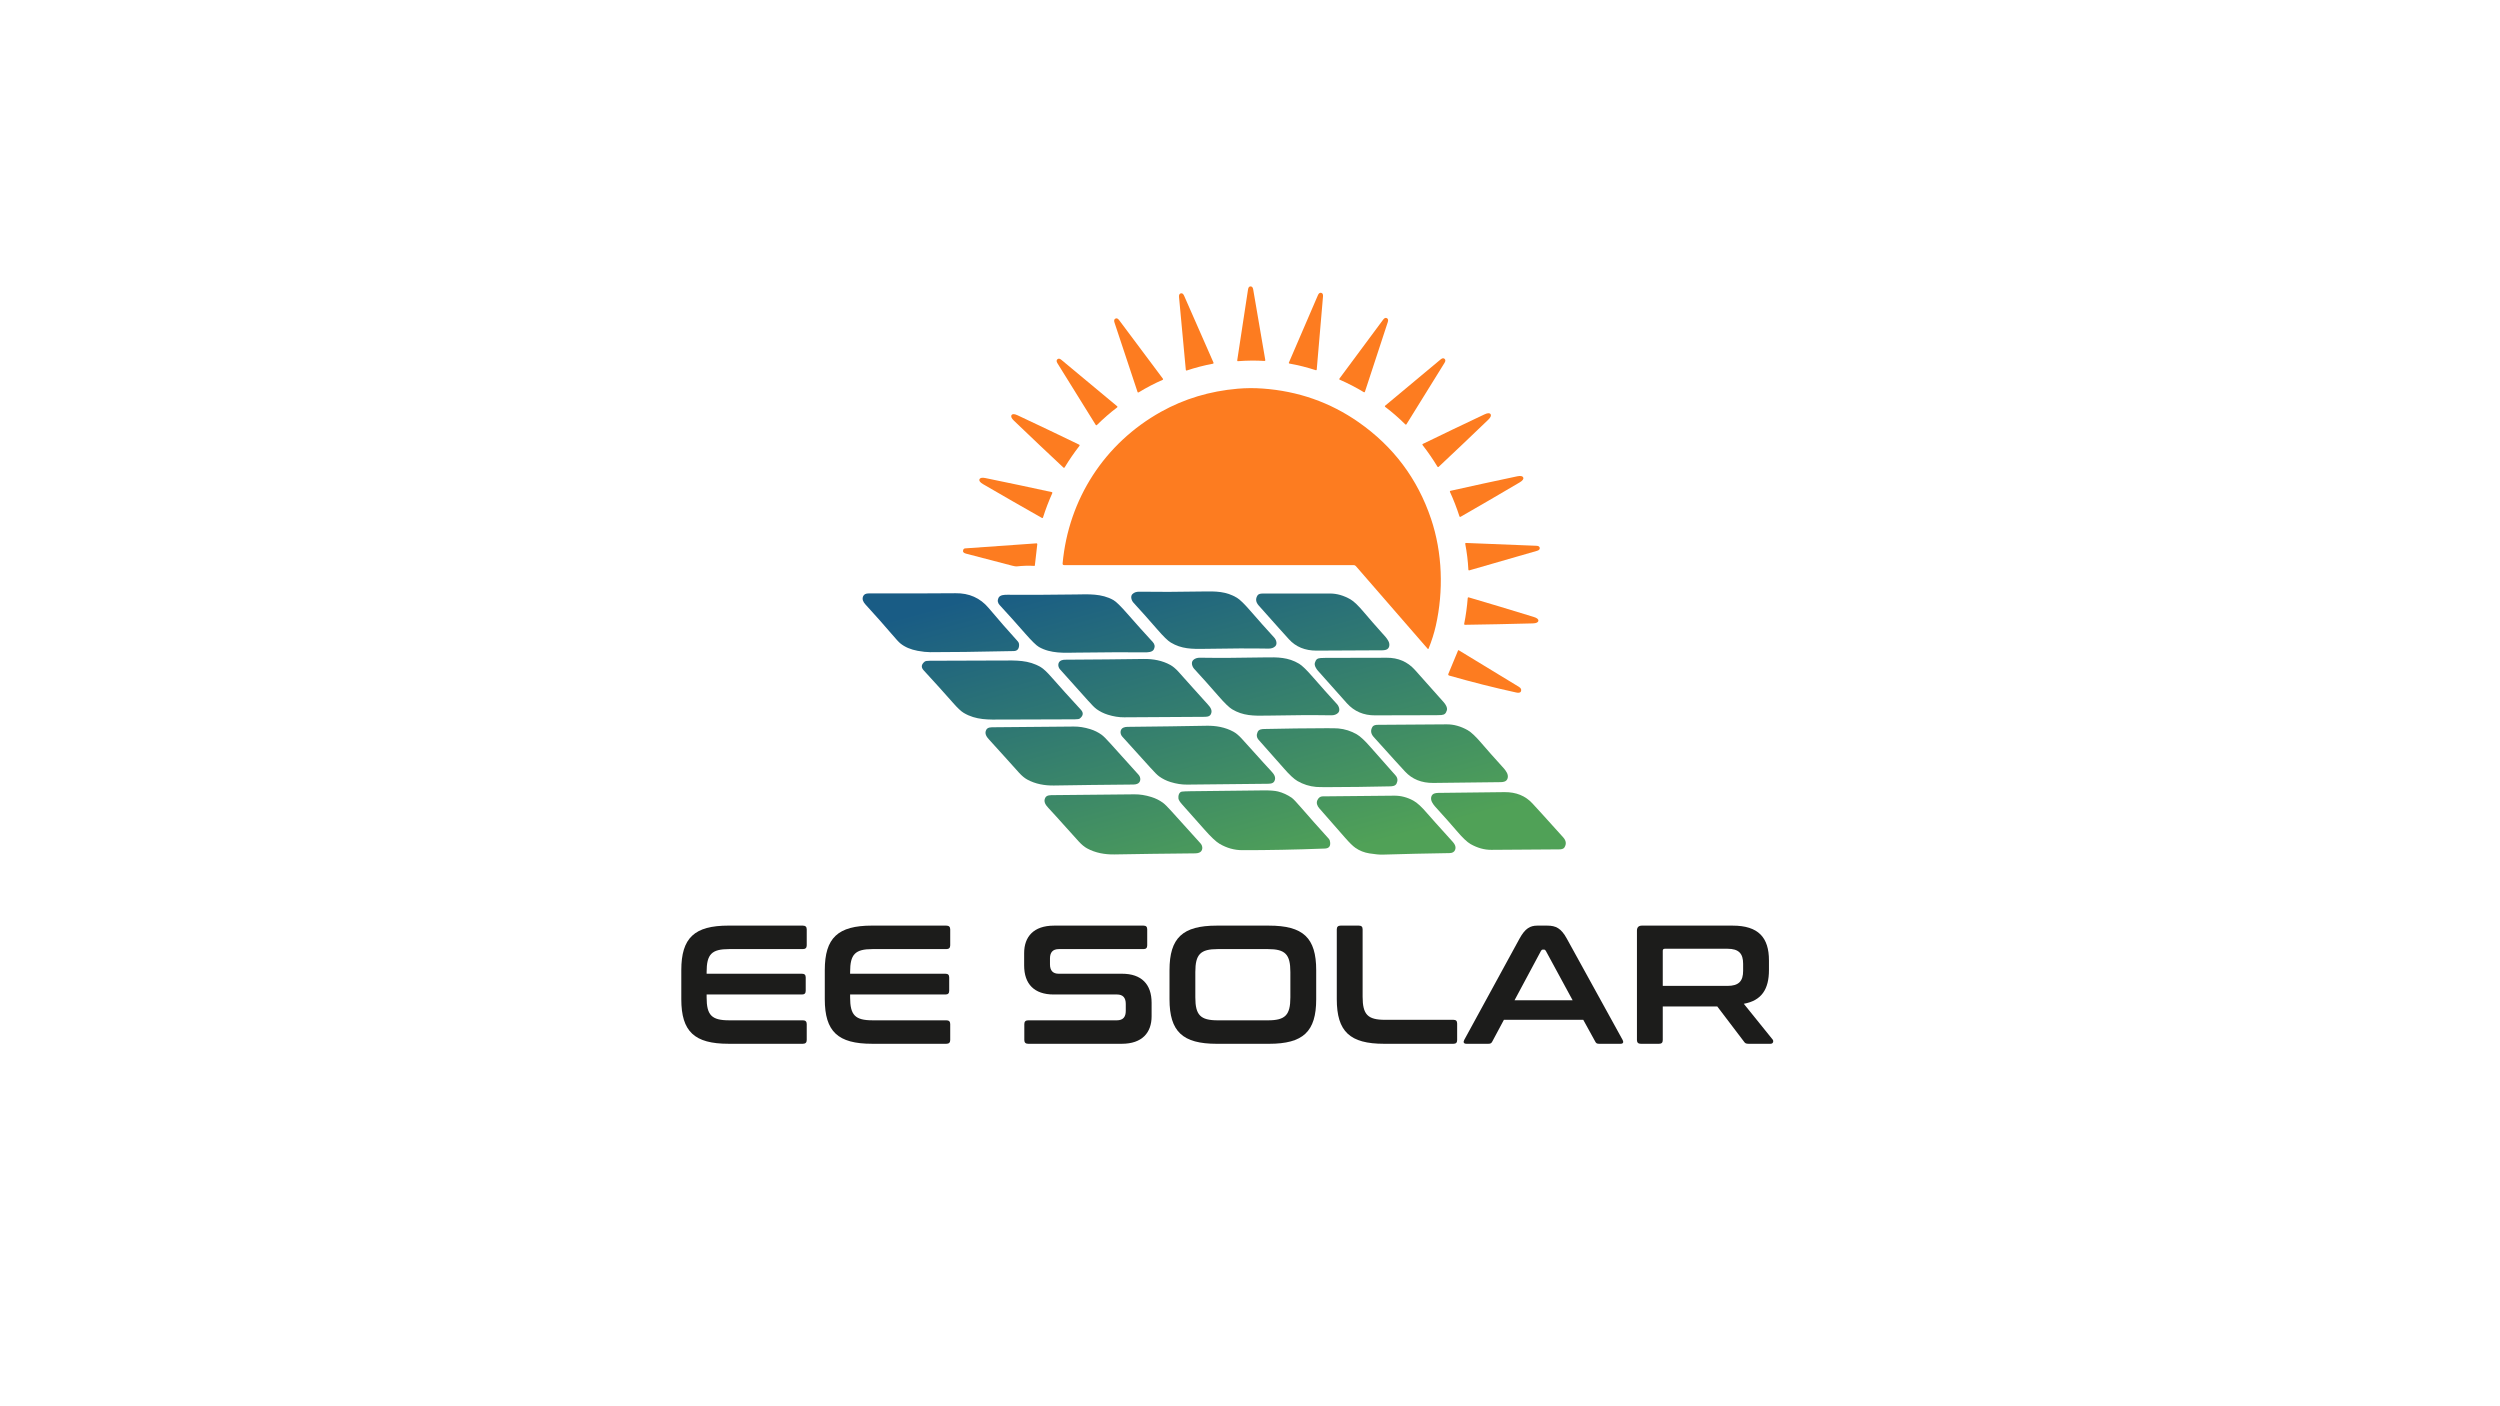 <?xml version="1.0" encoding="utf-8"?>
<!-- Generator: Adobe Illustrator 24.0.1, SVG Export Plug-In . SVG Version: 6.00 Build 0)  -->
<svg version="1.1" id="Layer_1" xmlns="http://www.w3.org/2000/svg" xmlns:xlink="http://www.w3.org/1999/xlink" x="0px" y="0px"
	 viewBox="0 0 1920 1080" style="enable-background:new 0 0 1920 1080;" xml:space="preserve">
<style type="text/css">
	.st0{fill:#1C1C1B;}
	.st1{fill:#FD7C20;}
	.st2{fill:url(#SVGID_1_);}
	.st3{fill:url(#SVGID_2_);}
	.st4{fill:url(#SVGID_3_);}
	.st5{fill:url(#SVGID_4_);}
	.st6{fill:url(#SVGID_5_);}
	.st7{fill:url(#SVGID_6_);}
	.st8{fill:url(#SVGID_7_);}
	.st9{fill:url(#SVGID_8_);}
	.st10{fill:url(#SVGID_9_);}
	.st11{fill:url(#SVGID_10_);}
	.st12{fill:url(#SVGID_11_);}
	.st13{fill:url(#SVGID_12_);}
	.st14{fill:url(#SVGID_13_);}
	.st15{fill:url(#SVGID_14_);}
	.st16{fill:url(#SVGID_15_);}
	.st17{fill:url(#SVGID_16_);}
</style>
<path class="st0" d="M616.59,710.88c1.94,0,2.98,0.91,2.98,2.85v12.32c0,1.94-1.04,2.85-2.98,2.85h-56.66
	c-13.48,0-17.24,4.02-17.24,17.63v1.3h73.25c1.94,0,2.85,0.91,2.85,2.85v10.24c0,1.94-0.91,2.85-2.85,2.85h-73.25v2.2
	c0,13.61,3.76,17.63,17.24,17.63h56.66c1.94,0,2.98,0.91,2.98,2.85v12.32c0,1.95-1.04,2.85-2.98,2.85h-57.05
	c-26.19,0-36.3-9.33-36.3-34.23v-22.3c0-24.89,10.11-34.23,36.3-34.23H616.59z"/>
<path class="st0" d="M726.79,710.88c1.94,0,2.98,0.91,2.98,2.85v12.32c0,1.94-1.04,2.85-2.98,2.85h-56.66
	c-13.48,0-17.24,4.02-17.24,17.63v1.3h73.25c1.94,0,2.85,0.91,2.85,2.85v10.24c0,1.94-0.91,2.85-2.85,2.85h-73.25v2.2
	c0,13.61,3.76,17.63,17.24,17.63h56.66c1.94,0,2.98,0.91,2.98,2.85v12.32c0,1.95-1.04,2.85-2.98,2.85h-57.05
	c-26.19,0-36.3-9.33-36.3-34.23v-22.3c0-24.89,10.11-34.23,36.3-34.23H726.79z"/>
<path class="st0" d="M878.21,710.88c1.94,0,2.85,0.91,2.85,2.85v12.32c0,1.94-0.91,2.85-2.85,2.85h-64.96
	c-4.93,0-6.87,2.72-6.87,7.26v4.41c0,4.8,2.2,7.26,6.74,7.26h48.62c14.91,0,22.69,8.04,22.69,22.3v10.37
	c0,12.58-7.26,21.13-22.95,21.13h-71.83c-1.94,0-2.98-0.91-2.98-2.85v-12.32c0-1.94,1.04-2.85,2.98-2.85h68.07
	c4.93,0,6.87-2.72,6.87-7.26v-5.32c0-4.8-2.2-7.26-6.74-7.26h-48.62c-14.91,0-22.69-8.04-22.69-22.3v-9.46
	c0-12.58,7.26-21.13,22.95-21.13H878.21z"/>
<path class="st0" d="M974.54,710.88c26.32,0,36.3,9.33,36.3,34.23v22.3c0,24.89-9.98,34.23-36.3,34.23h-40.06
	c-26.19,0-36.3-9.33-36.3-34.23v-22.3c0-24.89,10.11-34.23,36.3-34.23H974.54z M918.01,765.98c0,13.61,3.89,17.63,17.24,17.63h38.51
	c13.35,0,17.24-4.02,17.24-17.63v-19.45c0-13.61-3.89-17.63-17.24-17.63h-38.51c-13.35,0-17.24,4.02-17.24,17.63V765.98z"/>
<path class="st0" d="M1043.64,710.88c1.95,0,2.85,0.91,2.85,2.85v51.73c0,13.74,3.89,17.76,17.24,17.76h52.51
	c1.95,0,2.85,0.91,2.85,2.85v12.71c0,1.95-0.91,2.85-2.85,2.85h-53.29c-26.19,0-36.3-9.33-36.3-34.23v-53.68
	c0-1.95,1.04-2.85,2.98-2.85H1043.64z"/>
<path class="st0" d="M1188.33,710.88c6.61,0,10.63,2.07,14.91,9.85l42.92,77.92c0.91,1.69,0.52,2.98-1.56,2.98h-16.47
	c-1.69,0-2.33-0.39-2.98-1.69l-9.21-16.73h-60.94l-8.95,16.73c-0.65,1.3-1.43,1.69-2.98,1.69h-16.85c-2.2,0-2.59-1.3-1.69-2.98
	l42.53-77.92c4.28-7.78,8.17-9.85,13.61-9.85H1188.33z M1163.17,768.19h44.6l-20.61-37.99c-0.39-0.65-0.78-0.91-1.43-0.91h-0.78
	c-0.65,0-1.04,0.26-1.43,0.91L1163.17,768.19z"/>
<path class="st0" d="M1330.68,710.88c19.84,0,27.88,9.21,27.88,26.71v7.39c0,14.78-5.7,23.47-19.32,25.93l22.17,27.49
	c0.78,0.91,0.65,3.24-1.69,3.24H1343c-2.2,0-2.85-0.52-3.63-1.69l-20.49-26.97H1277v25.8c0,1.95-0.91,2.85-2.85,2.85h-14
	c-1.94,0-2.98-0.91-2.98-2.85v-84.02c0-2.59,1.3-3.89,3.89-3.89H1330.68z M1277,757.17h49.66c8.82,0,12.06-3.76,12.06-11.54v-5.45
	c0-7.78-3.24-11.54-12.06-11.54h-47.97c-1.17,0-1.69,0.52-1.69,1.56V757.17z"/>
<path class="st1" d="M960.97,276.94c-3.36,0.04-6.77,0.18-10.23,0.45c-0.34,0.03-0.61-0.28-0.56-0.61
	c0.95-5.9,3.72-24.06,8.31-54.49c0.24-1.56,0.88-2.33,1.93-2.34c1.09-0.01,1.76,0.76,2.03,2.31c5.15,30.34,8.25,48.46,9.31,54.33
	c0.06,0.34-0.21,0.64-0.56,0.62C967.75,276.99,964.34,276.91,960.97,276.94z"/>
<path class="st1" d="M1000.49,281.41c-3.33-0.84-6.74-1.57-10.23-2.2c-0.35-0.06-0.54-0.43-0.39-0.75
	c2.46-5.58,9.89-22.83,22.29-51.75c0.63-1.48,1.49-2.07,2.56-1.81c1.04,0.26,1.49,1.19,1.35,2.79c-2.75,31.35-4.35,50.06-4.82,56.14
	c-0.03,0.36-0.37,0.59-0.71,0.48C1007.18,283.22,1003.83,282.26,1000.49,281.41z"/>
<path class="st1" d="M921.43,281.58c-3.32,0.86-6.67,1.85-10.01,2.97c-0.34,0.11-0.68-0.12-0.71-0.47
	c-0.52-6.07-2.25-24.72-5.22-55.97c-0.14-1.59,0.32-2.54,1.38-2.81c1.04-0.27,1.88,0.34,2.52,1.81
	c12.58,28.76,20.11,45.91,22.61,51.46c0.14,0.32-0.05,0.68-0.39,0.75C928.14,279.96,924.74,280.72,921.43,281.58z"/>
<path class="st1" d="M1038.33,296.09c-3.04-1.58-6.2-3.07-9.44-4.49c-0.33-0.13-0.43-0.55-0.22-0.82
	c3.68-4.87,14.86-19.96,33.56-45.25c0.95-1.3,1.91-1.69,2.86-1.2c0.98,0.51,1.23,1.53,0.72,3.05c-9.85,29.87-15.7,47.71-17.56,53.52
	c-0.11,0.34-0.5,0.49-0.8,0.31C1044.43,299.38,1041.39,297.67,1038.33,296.09z"/>
<path class="st1" d="M883.52,296.23c-3.04,1.58-6.07,3.3-9.08,5.14c-0.3,0.18-0.69,0.04-0.8-0.3c-1.87-5.79-7.78-23.57-17.71-53.34
	c-0.51-1.52-0.27-2.54,0.71-3.04c0.94-0.5,1.9-0.11,2.85,1.18c18.75,25.18,29.97,40.18,33.65,45.02c0.21,0.28,0.12,0.68-0.21,0.83
	C889.69,293.14,886.56,294.64,883.52,296.23z"/>
<path class="st1" d="M1109.41,275.57c0.83,0.72,0.83,1.75-0.01,3.09c-16.38,26.33-26.13,42.05-29.25,47.19
	c-0.17,0.3-0.59,0.35-0.84,0.11c-2.47-2.46-4.99-4.8-7.54-7.02c-2.56-2.23-5.23-4.39-8.01-6.49c-0.28-0.21-0.29-0.62-0.02-0.84
	c4.65-3.81,18.86-15.67,42.65-35.56C1107.61,275.03,1108.61,274.88,1109.41,275.57z"/>
<path class="st1" d="M849.96,319.4c-2.57,2.24-5.09,4.59-7.58,7.06c-0.24,0.25-0.65,0.2-0.84-0.1
	c-3.14-5.16-12.95-20.95-29.42-47.38c-0.84-1.34-0.85-2.38-0.01-3.1c0.8-0.7,1.81-0.54,3.03,0.48
	c23.91,19.96,38.2,31.85,42.87,35.67c0.27,0.21,0.27,0.63-0.01,0.85C855.2,314.99,852.52,317.16,849.96,319.4z"/>
<path class="st1" d="M1039.62,434H817.3c-0.89,0-1.3-0.44-1.21-1.33c4.54-49.35,32.18-92.24,75.62-116.45
	c17.84-9.93,37.42-15.83,58.77-17.69c6.34-0.55,12.74-0.6,19.18-0.13c27.27,1.95,51.85,10.56,73.72,25.84
	c26.72,18.66,45.27,43.39,55.65,74.18c8.83,26.17,9.67,55.54,3.69,82.09c-1.31,5.79-3.17,11.69-5.6,17.71
	c-0.11,0.25-0.43,0.3-0.61,0.1l-55.18-63.52C1040.89,434.26,1040.31,434,1039.62,434z"/>
<path class="st1" d="M1098.5,349.95c-1.93-2.81-3.92-5.52-5.96-8.13c-0.23-0.31-0.13-0.74,0.21-0.9
	c14.47-7.06,30.26-14.61,47.35-22.68c2.39-1.12,3.94-1.19,4.63-0.19c0.72,1.06,0.13,2.5-1.78,4.33
	c-13.63,13.1-26.32,25.15-38.07,36.16c-0.27,0.25-0.71,0.19-0.91-0.13C1102.27,355.58,1100.44,352.76,1098.5,349.95z"/>
<path class="st1" d="M823.09,350.53c-1.93,2.8-3.75,5.63-5.45,8.45c-0.19,0.33-0.64,0.38-0.91,0.13
	c-11.75-10.97-24.43-22.98-38.04-36.03c-1.91-1.82-2.51-3.27-1.79-4.31c0.69-1.01,2.23-0.94,4.62,0.18
	c17.07,8.02,32.83,15.53,47.29,22.55c0.34,0.16,0.44,0.6,0.21,0.9C826.99,345.02,825.01,347.73,823.09,350.53z"/>
<path class="st1" d="M1169.85,366.77c0.44,1.13-0.48,2.37-2.76,3.73c-16.28,9.6-31.4,18.4-45.37,26.4
	c-0.33,0.19-0.74,0.03-0.86-0.34c-1.01-3.15-2.13-6.32-3.37-9.5c-1.23-3.18-2.54-6.27-3.92-9.28c-0.16-0.35,0.04-0.75,0.4-0.83
	c15.71-3.53,32.81-7.25,51.3-11.15C1167.86,365.27,1169.39,365.58,1169.85,366.77z"/>
<path class="st1" d="M804.32,387.98c-1.21,3.17-2.31,6.31-3.29,9.45c-0.12,0.36-0.53,0.52-0.85,0.34
	c-13.92-7.87-28.99-16.52-45.2-25.95c-2.27-1.33-3.19-2.55-2.76-3.68c0.45-1.18,1.96-1.52,4.54-0.99
	c18.37,3.77,35.38,7.37,50.99,10.78c0.36,0.08,0.57,0.48,0.41,0.82C806.81,381.74,805.52,384.82,804.32,387.98z"/>
<path class="st1" d="M1126.85,427.55c-0.4-3.28-0.92-6.6-1.56-9.95c-0.06-0.33,0.2-0.63,0.54-0.61c5.87,0.29,23.93,1.01,54.18,2.17
	c1.55,0.07,2.38,0.61,2.51,1.63c0.12,1.06-0.55,1.81-2.04,2.23c-29.1,8.35-46.47,13.36-52.1,15.03c-0.33,0.11-0.65-0.12-0.67-0.46
	C1127.54,434.17,1127.25,430.83,1126.85,427.55z"/>
<path class="st1" d="M796.64,417.93l-1.87,16.32c-0.03,0.22-0.22,0.38-0.44,0.37c-4.27-0.28-8.75-0.15-13.44,0.37
	c-0.69,0.08-1.87-0.11-3.54-0.54c-10.82-2.83-22.68-5.94-35.6-9.29c-1.89-0.49-2.54-1.48-1.95-2.97c0.23-0.59,0.78-0.98,1.41-1.03
	l54.82-3.87C796.38,417.26,796.68,417.58,796.64,417.93z"/>
<linearGradient id="SVGID_1_" gradientUnits="userSpaceOnUse" x1="907.794" y1="414.779" x2="977.082" y2="668.832">
	<stop  offset="0" style="stop-color:#195C85"/>
	<stop  offset="1" style="stop-color:#50A157"/>
</linearGradient>
<path class="st2" d="M925.04,498.31c-9.59,0.16-17.6,0.15-25.88-4.84c-2.26-1.35-5.72-4.73-10.38-10.11
	c-6.21-7.18-12.29-13.99-18.23-20.45c-1.59-1.73-2.62-4.96-0.77-6.72c1.26-1.21,2.98-1.8,5.17-1.76
	c13.62,0.23,30.01,0.17,49.14-0.17c9.59-0.18,17.6-0.16,25.88,4.82c2.26,1.35,5.72,4.73,10.38,10.11
	c6.21,7.18,12.29,13.99,18.23,20.46c1.59,1.73,2.62,4.96,0.77,6.72c-1.26,1.2-2.98,1.79-5.17,1.76
	C960.56,497.89,944.18,497.95,925.04,498.31z"/>
<linearGradient id="SVGID_2_" gradientUnits="userSpaceOnUse" x1="719.475" y1="466.139" x2="788.762" y2="720.192">
	<stop  offset="0" style="stop-color:#195C85"/>
	<stop  offset="1" style="stop-color:#50A157"/>
</linearGradient>
<path class="st3" d="M684.47,486.53c-4.76-5.62-11.38-13.06-19.84-22.34c-1.68-1.84-2.74-3.97-1.74-6.26
	c0.62-1.45,2.02-2.18,4.18-2.18c35.54,0.01,57.79-0.04,66.76-0.15c10.47-0.14,18.94,3.63,25.42,11.31
	c7.6,9.02,15.07,17.58,22.42,25.67c0.8,0.87,1.11,2.04,0.97,3.49c-0.26,2.58-1.61,3.9-4.07,3.95c-28.37,0.61-49.76,0.88-64.16,0.85
	c-2.74-0.01-5.95-0.35-9.62-1.03c-5.43-1.01-9.85-2.9-13.27-5.68C690.33,493.23,687.99,490.68,684.47,486.53z"/>
<linearGradient id="SVGID_3_" gradientUnits="userSpaceOnUse" x1="992.387" y1="391.709" x2="1061.674" y2="645.762">
	<stop  offset="0" style="stop-color:#195C85"/>
	<stop  offset="1" style="stop-color:#50A157"/>
</linearGradient>
<path class="st4" d="M982.38,482.63c-10.05-11.26-15.32-17.16-15.8-17.73c-2.14-2.47-2.44-4.97-0.89-7.48
	c0.87-1.44,2.67-1.58,4.15-1.58c33.14-0.01,50.33-0.02,51.6-0.02c5.25,0,10.5,1.5,15.73,4.49c2.6,1.49,6.11,4.86,10.51,10.11
	c3.54,4.23,9.07,10.53,16.56,18.9c0.7,0.79,1.39,1.81,2.07,3.06c1.34,2.45,0.95,5.95-2.09,6.72c-0.82,0.21-1.65,0.32-2.51,0.33
	c-32.65,0.16-49.52,0.25-50.63,0.25c-8.8,0.01-15.85-2.89-21.13-8.68C987.17,487.95,984.65,485.17,982.38,482.63z"/>
<linearGradient id="SVGID_4_" gradientUnits="userSpaceOnUse" x1="815.88" y1="439.847" x2="885.167" y2="693.9">
	<stop  offset="0" style="stop-color:#195C85"/>
	<stop  offset="1" style="stop-color:#50A157"/>
</linearGradient>
<path class="st5" d="M826.75,501.22c-9.2,0.12-19.74,0.88-28.85-4.35c-2.04-1.17-5.57-4.63-10.6-10.37
	c-6.75-7.72-13.28-15-19.58-21.82c-1.51-1.63-1.82-3.44-0.92-5.42c1.09-2.46,4.74-2.5,6.97-2.48c13.02,0.14,30.53,0.07,52.54-0.23
	c9.2-0.12,19.74-0.87,28.85,4.35c2.04,1.17,5.57,4.63,10.6,10.38c6.75,7.72,13.28,14.99,19.58,21.82c1.51,1.62,1.82,3.43,0.92,5.42
	c-1.1,2.46-4.74,2.5-6.97,2.48C866.28,500.85,848.77,500.93,826.75,501.22z"/>
<path class="st1" d="M1126.14,469.26c0.46-3.35,0.82-6.68,1.07-9.95c0.03-0.38,0.39-0.63,0.75-0.53
	c15.36,4.5,32.01,9.52,49.96,15.04c2.52,0.77,3.7,1.76,3.53,2.95c-0.17,1.26-1.58,1.92-4.21,2c-18.78,0.5-36.16,0.85-52.16,1.08
	c-0.37,0.01-0.66-0.34-0.6-0.7C1125.14,475.92,1125.68,472.62,1126.14,469.26z"/>
<path class="st1" d="M1120.29,499.38c17.43,10.58,32.83,19.94,46.2,28.09c1.61,0.98,2.15,2.14,1.6,3.49
	c-0.12,0.3-0.31,0.53-0.58,0.71c-0.63,0.42-1.64,0.48-3.04,0.18c-17.2-3.76-34.4-8.11-51.59-13.04c-0.51-0.14-0.78-0.7-0.58-1.19
	l7.5-18.08C1119.9,499.35,1120.12,499.28,1120.29,499.38z"/>
<linearGradient id="SVGID_5_" gradientUnits="userSpaceOnUse" x1="939.003" y1="406.268" x2="1008.29" y2="660.321">
	<stop  offset="0" style="stop-color:#195C85"/>
	<stop  offset="1" style="stop-color:#50A157"/>
</linearGradient>
<path class="st6" d="M972.51,549.6c-9.73,0.18-17.86,0.17-26.26-4.88c-2.29-1.37-5.8-4.78-10.55-10.25
	c-6.32-7.27-12.49-14.18-18.52-20.73c-1.61-1.75-2.66-5.02-0.79-6.82c1.27-1.22,3.02-1.82,5.23-1.79
	c13.82,0.22,30.44,0.13,49.85-0.24c9.73-0.19,17.86-0.18,26.26,4.87c2.29,1.37,5.8,4.78,10.55,10.25
	c6.31,7.27,12.49,14.18,18.52,20.73c1.61,1.75,2.66,5.02,0.79,6.82c-1.28,1.22-3.03,1.82-5.24,1.79
	C1008.54,549.13,991.92,549.21,972.51,549.6z"/>
<linearGradient id="SVGID_6_" gradientUnits="userSpaceOnUse" x1="1021.385" y1="383.8" x2="1090.672" y2="637.852">
	<stop  offset="0" style="stop-color:#195C85"/>
	<stop  offset="1" style="stop-color:#50A157"/>
</linearGradient>
<path class="st7" d="M1060.88,549.37c-2.27,0.01-3.87,0.01-4.81,0.02c-8.79,0.06-16.01-3.04-21.66-9.29
	c-3.81-4.23-11.24-12.56-22.28-25.01c-1.23-1.38-2.92-4.04-2.31-6.02c0.76-2.42,1.62-3.45,4.26-3.68c0.99-0.1,2.26-0.13,3.81-0.13
	c7.3,0.01,21.39-0.02,42.25-0.09c2.27-0.01,3.87-0.02,4.81-0.02c8.79-0.06,16.01,3.04,21.66,9.29c3.81,4.22,11.24,12.55,22.28,25.01
	c1.23,1.38,2.92,4.04,2.31,6.02c-0.76,2.42-1.62,3.45-4.26,3.68c-0.99,0.09-2.26,0.13-3.81,0.12
	C1095.83,549.27,1081.74,549.3,1060.88,549.37z"/>
<linearGradient id="SVGID_7_" gradientUnits="userSpaceOnUse" x1="845.238" y1="431.84" x2="914.525" y2="685.893">
	<stop  offset="0" style="stop-color:#195C85"/>
	<stop  offset="1" style="stop-color:#50A157"/>
</linearGradient>
<path class="st8" d="M927.58,540.98c2.07,2.24,3.84,4.72,2.31,7.61c-1.1,2.09-3.78,1.94-6.28,1.94
	c-21.85,0.11-41.94,0.22-60.24,0.36c-4.01,0.04-8.23-0.64-12.66-2.03c-3.11-0.98-5.96-2.4-8.55-4.26c-1.44-1.04-3.66-3.25-6.65-6.64
	c-3.46-3.92-10.6-11.88-21.43-23.91c-1.93-2.13-1.85-5.86,1.16-6.94c0.85-0.31,1.77-0.46,2.77-0.46
	c22.97-0.12,43.13-0.32,60.45-0.57c7-0.1,14.15,1.15,20.4,4.63c1.96,1.09,4,2.8,6.12,5.11
	C912.48,524.04,919.57,532.32,927.58,540.98z"/>
<linearGradient id="SVGID_8_" gradientUnits="userSpaceOnUse" x1="750.072" y1="457.795" x2="819.359" y2="711.847">
	<stop  offset="0" style="stop-color:#195C85"/>
	<stop  offset="1" style="stop-color:#50A157"/>
</linearGradient>
<path class="st9" d="M769.84,552.62c-10.53,0.05-20.24,0.52-29.7-5.12c-2.03-1.2-4.75-3.76-8.16-7.65
	c-6.42-7.31-13.97-15.67-22.63-25.08c-2.09-2.27-1.83-4.48,0.76-6.61c0.58-0.49,1.9-0.72,3.97-0.7c1.46,0.02,20-0.05,55.59-0.19
	c10.52-0.04,20.24-0.52,29.7,5.12c2.03,1.21,4.75,3.77,8.16,7.66c6.42,7.31,13.96,15.67,22.63,25.08c2.08,2.27,1.83,4.47-0.76,6.61
	c-0.59,0.49-1.9,0.72-3.97,0.7C823.97,552.42,805.44,552.49,769.84,552.62z"/>
<linearGradient id="SVGID_9_" gradientUnits="userSpaceOnUse" x1="1050.172" y1="375.949" x2="1119.459" y2="630.002">
	<stop  offset="0" style="stop-color:#195C85"/>
	<stop  offset="1" style="stop-color:#50A157"/>
</linearGradient>
<path class="st10" d="M1071.26,584.02c-10.36-11.46-15.8-17.48-16.3-18.05c-2.21-2.52-2.53-5.07-0.96-7.66
	c0.88-1.48,2.72-1.63,4.24-1.64c33.92-0.24,51.53-0.36,52.83-0.37c5.38-0.04,10.76,1.46,16.14,4.49c2.68,1.51,6.28,4.93,10.83,10.28
	c3.66,4.3,9.35,10.72,17.08,19.24c0.72,0.8,1.44,1.84,2.15,3.12c1.39,2.51,1.01,6.09-2.1,6.91c-0.84,0.22-1.69,0.34-2.56,0.35
	c-33.43,0.39-50.71,0.6-51.83,0.61c-9.01,0.07-16.24-2.85-21.7-8.75C1076.19,589.44,1073.59,586.6,1071.26,584.02z"/>
<linearGradient id="SVGID_10_" gradientUnits="userSpaceOnUse" x1="877.142" y1="423.139" x2="946.429" y2="677.192">
	<stop  offset="0" style="stop-color:#195C85"/>
	<stop  offset="1" style="stop-color:#50A157"/>
</linearGradient>
<path class="st11" d="M976.35,592.3c2.1,2.25,3.89,4.74,2.36,7.66c-1.11,2.11-3.81,1.97-6.32,1.99c-22.02,0.2-42.23,0.41-60.67,0.63
	c-4.04,0.06-8.3-0.61-12.77-1.98c-3.14-0.97-6.02-2.39-8.63-4.26c-1.46-1.04-3.7-3.26-6.73-6.66c-3.5-3.93-10.73-11.92-21.69-23.97
	c-1.95-2.14-1.89-5.9,1.13-6.99c0.85-0.32,1.79-0.48,2.79-0.49c23.14-0.23,43.43-0.52,60.89-0.85c7.05-0.12,14.24,1.1,20.56,4.57
	c1.98,1.09,4.04,2.8,6.19,5.12C961.07,575.31,968.24,583.62,976.35,592.3z"/>
<linearGradient id="SVGID_11_" gradientUnits="userSpaceOnUse" x1="780.567" y1="449.478" x2="849.855" y2="703.531">
	<stop  offset="0" style="stop-color:#195C85"/>
	<stop  offset="1" style="stop-color:#50A157"/>
</linearGradient>
<path class="st12" d="M759.79,568.18c-2.1-2.26-3.89-4.75-2.35-7.67c1.11-2.12,3.82-1.97,6.34-1.98
	c22.06-0.17,42.33-0.35,60.81-0.54c4.05-0.05,8.32,0.62,12.78,2.01c3.15,0.98,6.03,2.41,8.64,4.28c1.45,1.05,3.7,3.28,6.73,6.68
	c3.5,3.95,10.73,11.97,21.69,24.07c1.96,2.15,1.89,5.92-1.14,7.01c-0.85,0.32-1.79,0.48-2.8,0.48c-23.19,0.2-43.53,0.45-61.02,0.75
	c-7.07,0.12-14.28-1.12-20.6-4.61c-1.99-1.09-4.05-2.81-6.2-5.15C775.08,585.24,767.91,576.91,759.79,568.18z"/>
<linearGradient id="SVGID_12_" gradientUnits="userSpaceOnUse" x1="969.096" y1="398.061" x2="1038.383" y2="652.114">
	<stop  offset="0" style="stop-color:#195C85"/>
	<stop  offset="1" style="stop-color:#50A157"/>
</linearGradient>
<path class="st13" d="M1018.85,559.27c4.52-0.01,7.49,0.05,8.9,0.17c5.04,0.45,9.78,1.95,14.23,4.5c2.72,1.57,6.25,4.86,10.61,9.89
	c2.03,2.33,8.42,9.57,19.19,21.69c1.61,1.82,1.88,3.87,0.81,6.17c-0.92,1.97-3.08,2.18-5.12,2.23c-16.09,0.37-32.04,0.57-47.85,0.6
	c-4.52,0.01-7.49-0.05-8.9-0.17c-5.04-0.44-9.79-1.95-14.23-4.5c-2.71-1.56-6.25-4.86-10.61-9.89c-2.02-2.33-8.41-9.57-19.19-21.69
	c-1.61-1.81-1.88-3.86-0.81-6.17c0.92-1.97,3.08-2.18,5.12-2.23C987.09,559.51,1003.04,559.31,1018.85,559.27z"/>
<linearGradient id="SVGID_13_" gradientUnits="userSpaceOnUse" x1="904.836" y1="415.586" x2="974.124" y2="669.639">
	<stop  offset="0" style="stop-color:#195C85"/>
	<stop  offset="1" style="stop-color:#50A157"/>
</linearGradient>
<path class="st14" d="M1000.1,621.2c5.18,6,12.04,13.73,20.59,23.17c0.43,0.48,0.72,1.33,0.86,2.55c0.36,3.06-1.01,4.65-4.11,4.77
	c-23.03,0.87-44.24,1.28-63.62,1.23c-5.92-0.02-11.63-1.63-17.14-4.84c-2.79-1.62-6.74-5.36-11.86-11.19
	c-6.43-7.32-12-13.58-16.7-18.8c-1.93-2.12-2.96-3.76-3.09-4.88c-0.22-1.91,0.36-4.92,2.7-5.25c1.07-0.15,3.29-0.25,6.68-0.3
	c18.62-0.26,37.24-0.48,55.85-0.64c5.05-0.05,8.81,0.24,11.27,0.85c3.68,0.93,7.18,2.54,10.51,4.81
	C993.21,613.48,995.9,616.33,1000.1,621.2z"/>
<linearGradient id="SVGID_14_" gradientUnits="userSpaceOnUse" x1="1079.234" y1="368.023" x2="1148.521" y2="622.076">
	<stop  offset="0" style="stop-color:#195C85"/>
	<stop  offset="1" style="stop-color:#50A157"/>
</linearGradient>
<path class="st15" d="M1184.55,625.38c10.22,11.3,15.57,17.22,16.06,17.79c2.18,2.48,2.5,4.99,0.95,7.54
	c-0.87,1.46-2.68,1.6-4.18,1.61c-33.42,0.23-50.77,0.36-52.05,0.36c-5.3,0.04-10.6-1.43-15.91-4.42
	c-2.63-1.49-6.19-4.86-10.66-10.13c-3.6-4.24-9.21-10.56-16.83-18.96c-0.71-0.79-1.41-1.81-2.11-3.07c-1.37-2.47-1-6,2.07-6.8
	c0.82-0.22,1.66-0.33,2.53-0.35c32.94-0.37,49.96-0.58,51.07-0.59c8.88-0.07,16,2.81,21.37,8.63
	C1179.7,620.04,1182.26,622.85,1184.55,625.38z"/>
<linearGradient id="SVGID_15_" gradientUnits="userSpaceOnUse" x1="810.486" y1="441.318" x2="879.773" y2="695.371">
	<stop  offset="0" style="stop-color:#195C85"/>
	<stop  offset="1" style="stop-color:#50A157"/>
</linearGradient>
<path class="st16" d="M828.52,646.3c-7.75-8.42-15.07-16.91-23.35-25.79c-2.14-2.3-3.97-4.84-2.4-7.82
	c1.13-2.16,3.89-2.01,6.45-2.03c22.49-0.19,43.14-0.39,61.96-0.61c4.13-0.05,8.47,0.62,13.03,2.04c3.21,0.99,6.15,2.44,8.81,4.35
	c1.49,1.07,3.77,3.33,6.87,6.8c3.57,4.01,10.95,12.18,22.13,24.5c2,2.19,1.93,6.02-1.16,7.15c-0.87,0.32-1.82,0.48-2.84,0.49
	c-23.63,0.22-44.36,0.5-62.18,0.83c-7.2,0.12-14.55-1.13-21-4.68C832.81,650.42,830.71,648.68,828.52,646.3z"/>
<linearGradient id="SVGID_16_" gradientUnits="userSpaceOnUse" x1="998.139" y1="390.14" x2="1067.426" y2="644.193">
	<stop  offset="0" style="stop-color:#195C85"/>
	<stop  offset="1" style="stop-color:#50A157"/>
</linearGradient>
<path class="st17" d="M1115.59,646.41c1.68,1.85,2.94,4.07,1.83,6.51c-0.67,1.47-2.07,2.23-4.21,2.26
	c-17.64,0.27-34.76,0.66-51.37,1.17c-2.36,0.07-5.72-0.24-10.09-0.93c-4.04-0.64-7.64-2.07-10.78-4.26c-2-1.39-4.7-4.04-8.11-7.96
	c-1.97-2.27-8.54-9.76-19.69-22.47c-1.48-1.69-2.47-4.05-1.41-6.23c0.91-1.91,2.24-2.88,3.98-2.89c11.67-0.08,30.01-0.25,54.99-0.53
	c5.08-0.05,10.01,1.23,14.76,3.83c2.89,1.58,6.44,4.84,10.63,9.79C1097.95,626.86,1104.44,634.09,1115.59,646.41z"/>
</svg>
